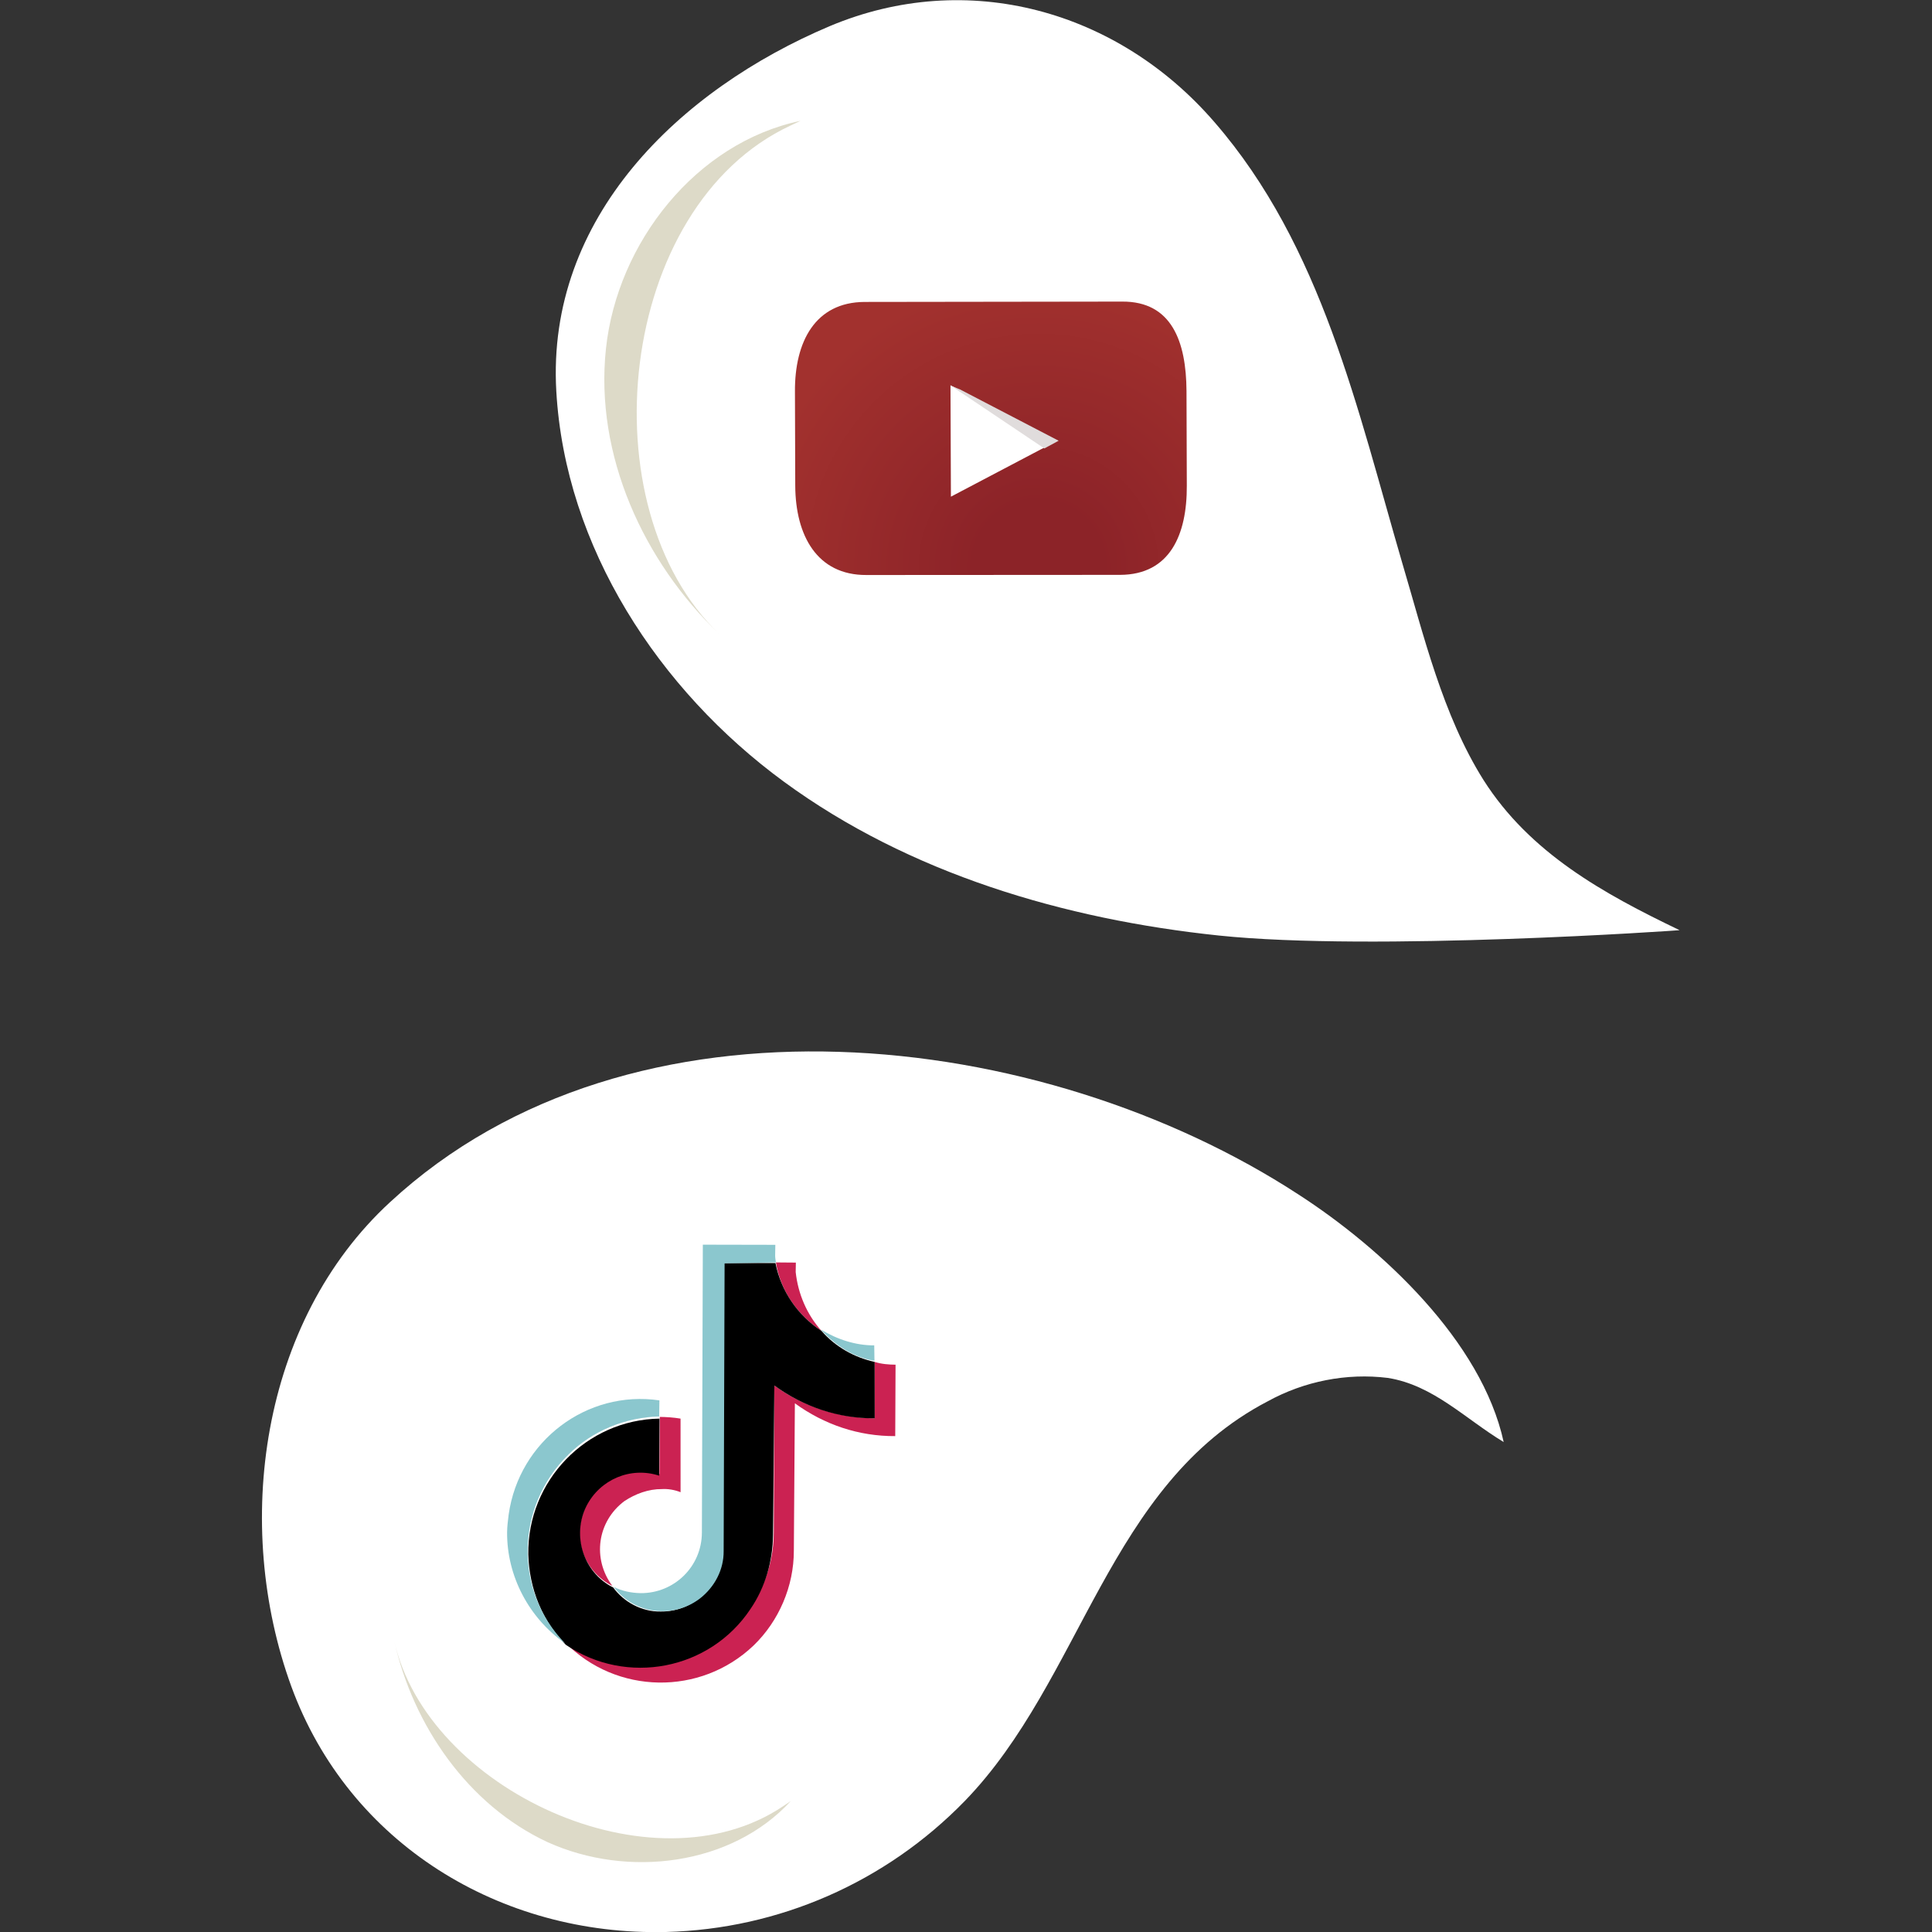 <?xml version="1.0" encoding="utf-8"?>
<!-- Generator: Adobe Illustrator 25.2.3, SVG Export Plug-In . SVG Version: 6.00 Build 0)  -->
<svg version="1.1" id="レイヤー_1" xmlns="http://www.w3.org/2000/svg" xmlns:xlink="http://www.w3.org/1999/xlink" x="0px"
	 y="0px" viewBox="0 0 250 250" style="enable-background:new 0 0 250 250;" xml:space="preserve">
<rect x="0" y="0" width="250" height="250" fill="#333333" stroke="none"/>
<style type="text/css">
	.st0{fill:#FFFFFF;}
	.st1{fill:#DDDAC8;}
	.st2{fill:url(#パス_820_1_);}
	.st3{fill:#E0DCDC;}
	.st4{fill-rule:evenodd;clip-rule:evenodd;fill:#CB2252;}
	.st5{fill-rule:evenodd;clip-rule:evenodd;}
	.st6{fill-rule:evenodd;clip-rule:evenodd;fill:#8BC7CE;}
</style>
<g id="BG">
</g>
<g id="Shadow">
</g>
<g id="Object">
	<g id="グループ_281" transform="translate(-60.666 -2.234) rotate(14)">
		<path id="パス_818" class="st0" d="M241.7,66.8c-19.9,2.8-40.8,1.9-59.4-5.7s-34.8-22.6-40.8-41.9c-6.7-21.5,6-41.7,22.9-54.4
			c15.5-11.6,35.7-11,51.3,0c17.4,12.2,27,31.7,37.4,49.5c4.9,8.3,9.8,17.8,17,24.7c8.1,7.7,18.6,10.5,29.3,12.7
			C299.5,51.7,261.6,64,241.7,66.8z"/>
		<path id="パス_819" class="st1" d="M163.7-22.4c-12.4,6-19.2,21-17.3,34.7s11.4,25.6,23.2,32.3c-20.7-11.7-26.3-50.5-7-66.1
			L163.7-22.4z"/>
		<g id="グループ_280" transform="translate(25.167 42.162) rotate(-17)">
			<g id="グループ_279" transform="translate(0 0)">
				
					<radialGradient id="パス_820_1_" cx="-1103.622" cy="81.528" r="1.202" gradientTransform="matrix(40.572 2.038 -2.048 40.552 45122.469 -1018.798)" gradientUnits="userSpaceOnUse">
					<stop  offset="0.168" style="stop-color:#8C2328"/>
					<stop  offset="0.765" style="stop-color:#A2312E"/>
				</radialGradient>
				<path id="パス_820" class="st2" d="M198.8,28.5c-0.3,6.4-2.8,11.4-9.2,11.1l-32.8-1.7c-6.4-0.3-8.9-5.6-8.6-12l0.6-12.2
					c0.3-6.4,3.2-11.4,9.6-11.1l33.3,1.7c6.4,0.3,8,5.6,7.7,12L198.8,28.5z"/>
				<g id="グループ_278" transform="translate(18.841 12.75)">
					<path id="パス_821" class="st0" d="M150.1,1.2l13.4,7.9l-14.1,6.5L150.1,1.2z"/>
					<path id="パス_822" class="st3" d="M150.2,1.3l11.6,8.7l1.9-0.9l-12.4-7.3L150.2,1.3L150.2,1.3z"/>
				</g>
			</g>
		</g>
	</g>
	<g id="グループ_283" transform="matrix(0.809, 0.588, -0.588, 0.809, -36.017, 101.218)">
		<path id="パス_823" class="st0" d="M236.7-66.5c-10-8.9-27.5-11-40.3-10.3c-39.5,2-86.2,28.1-94.5,69.9
			c-4.5,22.4,8.1,45.8,26.5,58.2c18,12.1,40.9,10.2,57.9-2.8c11.6-8.9,19.2-21.9,21.3-36.4c3.1-21.7-9.1-44,1.3-64.9
			c2.3-4.9,6.1-9,10.8-11.6C225-67.1,230.9-66,236.7-66.5z"/>
		<path id="パス_824" class="st1" d="M189.4,25.3c-1.3,11.3-11.2,20.5-22.3,22.8c-11.2,2.2-23-2-31.4-9.4
			c14.7,13,46.3,6.9,53.3-12.3L189.4,25.3z"/>
		<g id="グループ_282" transform="translate(29.369 41.364)">
			<path id="パス_825" class="st4" d="M130.2-58c4.7,0,9.2-1.4,13-4.2l-5.4-7.5c-0.7,0.5-1.5,1-2.4,1.3l4.3,5.9
				c-3.8,2.7-8.3,4.2-13,4.2l11.1,15.4c5.6,7.7,3.8,18.5-4,24.1c-2.8,2-6,3.1-9.5,3.3c9.4,1.6,18.3-4.7,20-14c0.8-4.5-0.3-9.3-3-13
				L130.2-58z M127.5-67.6c-2.8-0.6-5.3-2.1-7.2-4.2l-0.7-1l-2.1,1.5C120.1-68.7,123.8-67.4,127.5-67.6L127.5-67.6z M125-25
				c-4.2-1.3-6.5-5.6-5.2-9.8c0.6-1.6,1.6-3.1,3-4.1c0.6-0.5,1.4-0.9,2.2-1.1l-5.6-7.7c-0.8,0.4-1.6,0.9-2.3,1.4l4.3,6
				c-4.1,1.3-6.4,5.8-5,9.9C117.5-26.6,121.2-24.4,125-25z"/>
			<path id="パス_826" class="st5" d="M126.7-58.3c4.7,0,9.2-1.4,13-4.2l-4.3-5.9c-2.5,1.1-5.3,1.4-7.9,0.8
				c-3.7,0.2-7.3-1.1-10-3.6l-5.5,4l21.8,30.2c2.6,3.6,1.7,8.5-1.8,11c-2,1.5-4.6,1.8-6.8,1.1c-4.3,0.7-8.3-2.3-9-6.5
				c-0.6-3.8,1.6-7.5,5.3-8.7l-4.3-6c-7.6,5.7-9.1,16.6-3.4,24.2c2.7,3.5,6.5,5.9,10.8,6.6c9.5-0.3,17-8.3,16.6-17.8
				c-0.1-3.4-1.3-6.7-3.3-9.5L126.7-58.3L126.7-58.3z"/>
			<path id="パス_827" class="st6" d="M135.3-68.5l-1.2-1.6c-1.9,1.4-4.3,2.2-6.8,2.4C130.1-67.1,132.9-67.3,135.3-68.5z
				 M117.5-71.3c-0.3-0.3-0.5-0.5-0.7-0.8l-0.7-1l-7.6,5.5l21.8,30.2c2.6,3.6,1.7,8.5-1.8,11c-1,0.7-2.1,1.2-3.3,1.4
				c4.2,1.3,8.6-1.1,9.9-5.3c0.7-2.4,0.3-4.9-1.1-6.8l-21.8-30.2L117.5-71.3z M117-46.3l-1.2-1.7c-8.4,4.4-11.6,14.9-7.1,23.4
				c0.4,0.7,0.7,1.3,1.2,2c3.3,4.6,8.8,7.3,14.5,7.2c-9.4-1.6-15.6-10.6-14-20C111.1-39.8,113.6-43.7,117-46.3z"/>
		</g>
	</g>
</g>
</svg>
